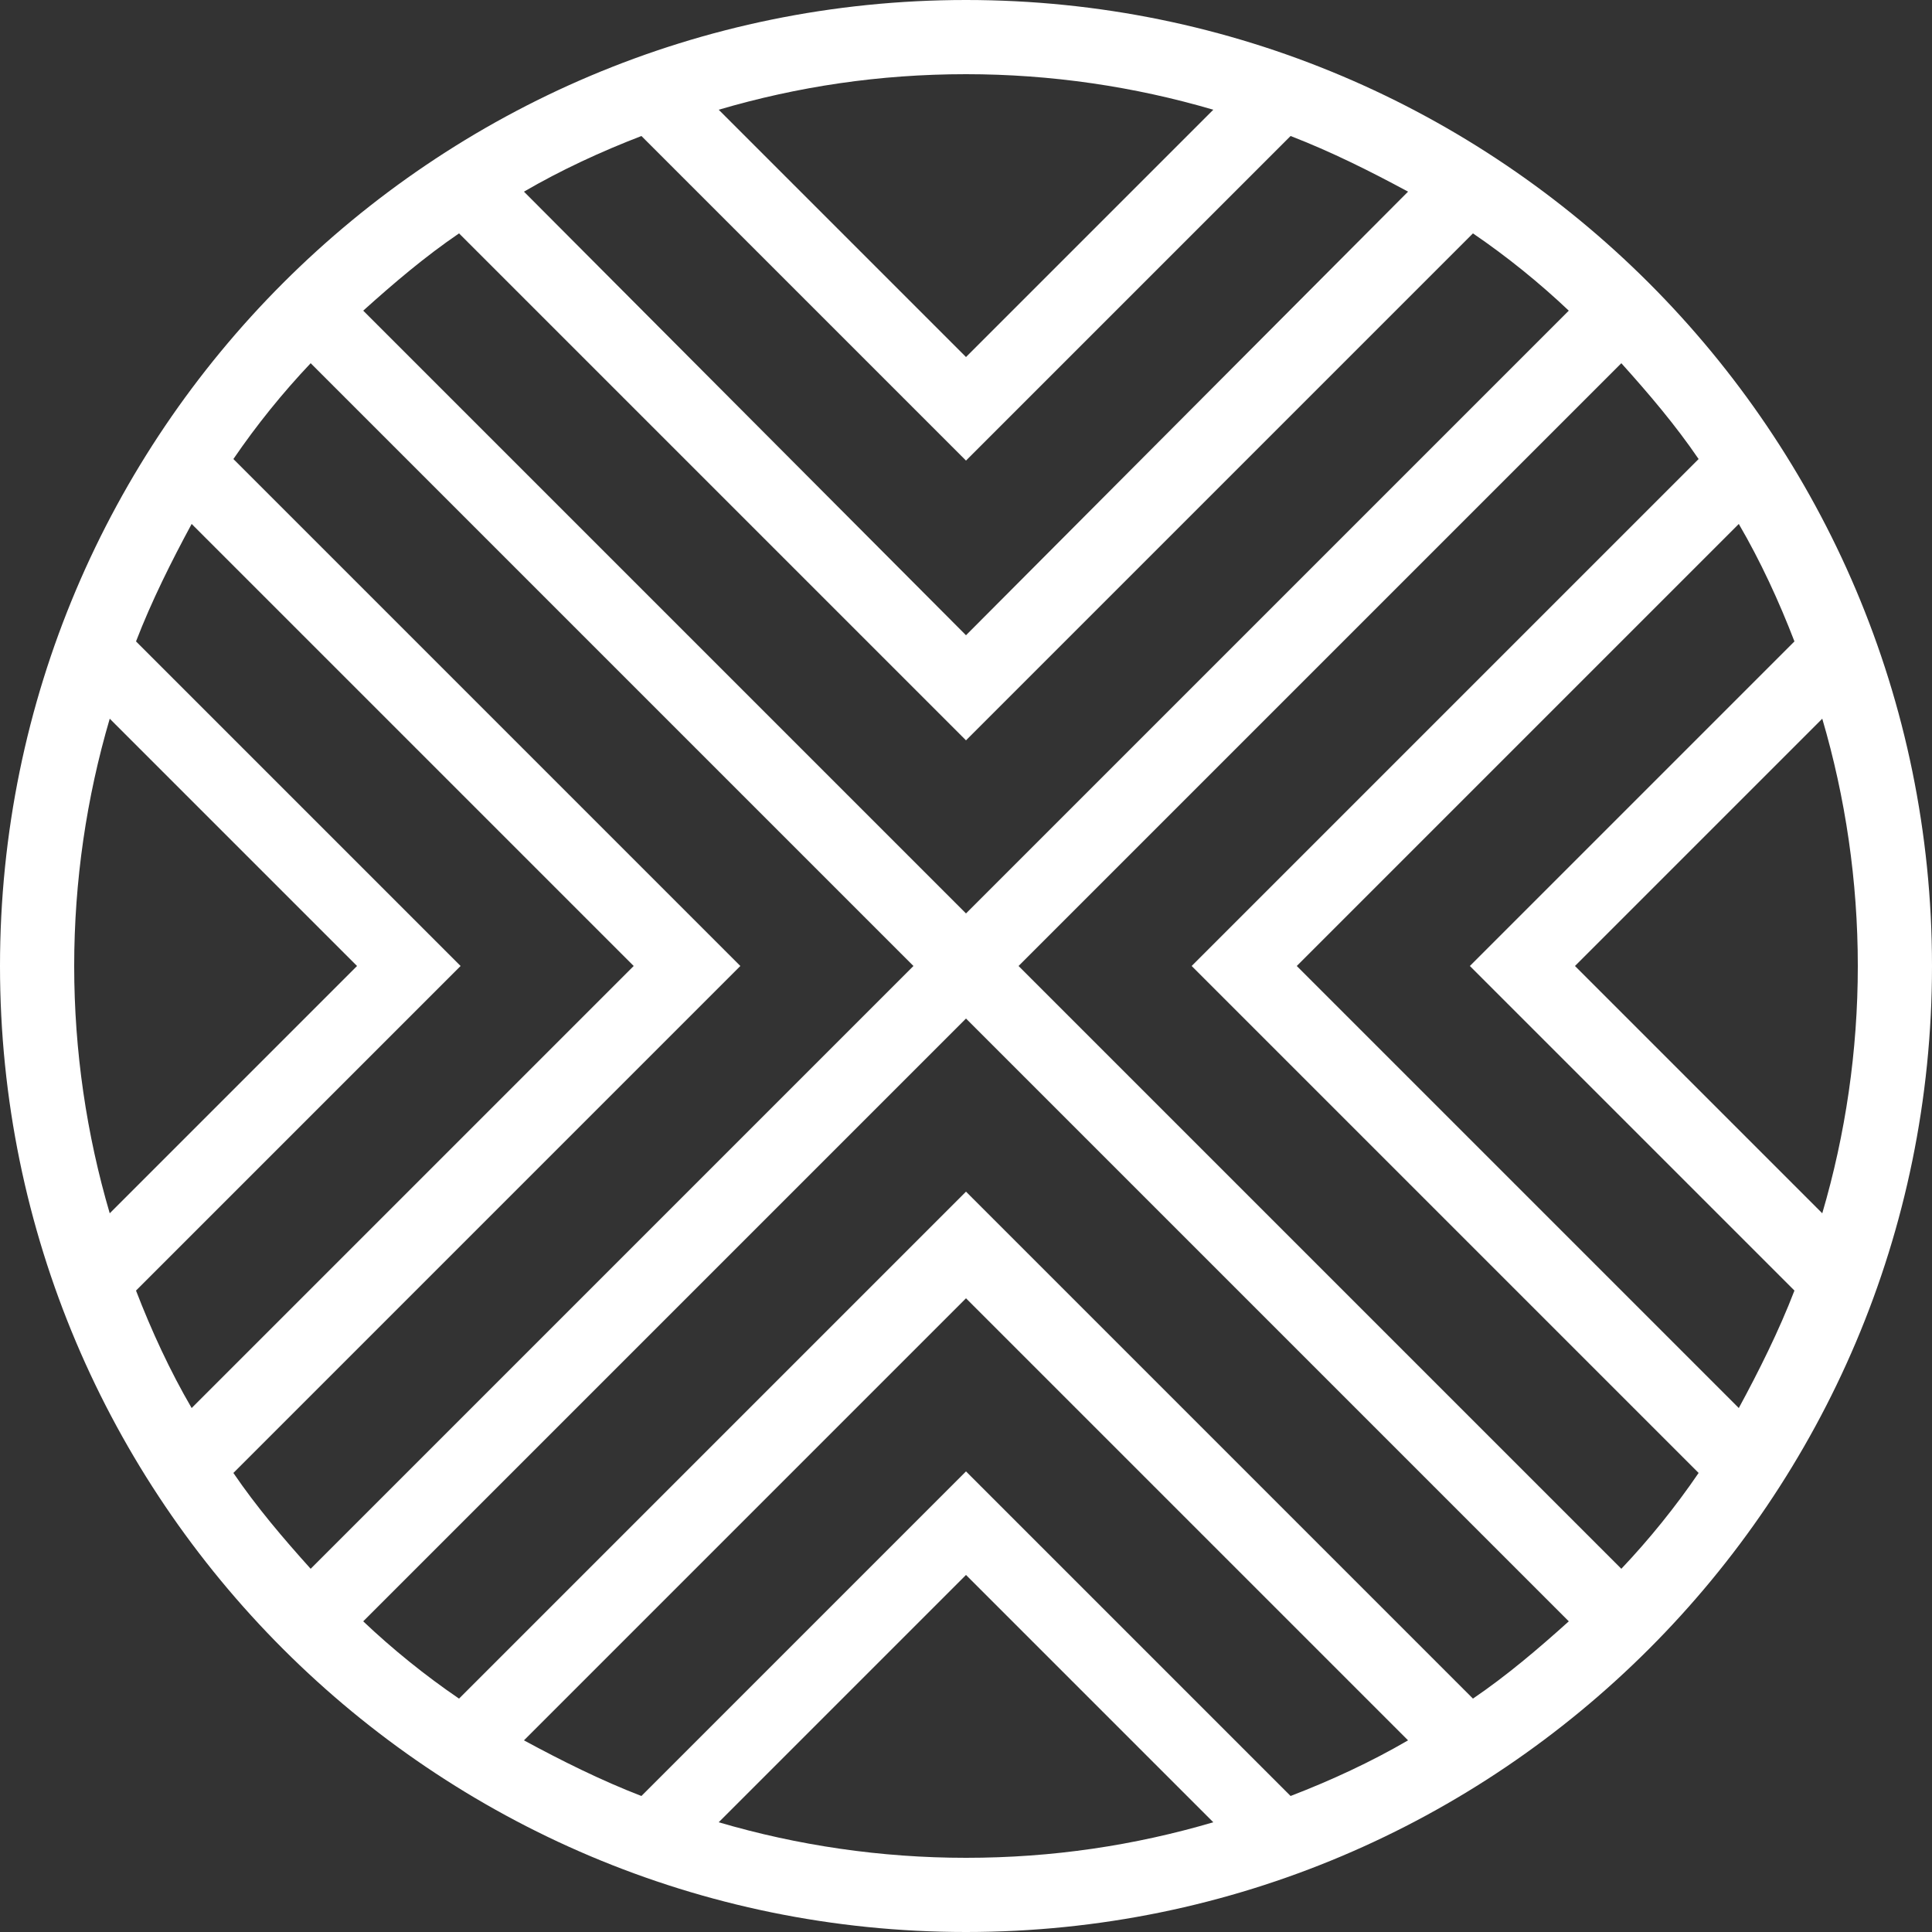 <?xml version="1.0" encoding="utf-8"?>
<!-- Generator: Adobe Illustrator 22.1.0, SVG Export Plug-In . SVG Version: 6.00 Build 0)  -->
<svg version="1.1" id="Capa_1" xmlns="http://www.w3.org/2000/svg" xmlns:xlink="http://www.w3.org/1999/xlink" x="0px" y="0px"
	 viewBox="0 0 125 125" style="enable-background:new 0 0 125 125;" xml:space="preserve">
<rect x="0" y="0" width="125" height="125" fill="#333333" stroke="none"/>
<style type="text/css">
	.st0-regen04{fill:#FFFFFF;}
</style>
<path class="st0-regen04" d="M62.5,0C28,0,0,28,0,62.5S28,125,62.5,125S125,97,125,62.5S97,0,62.5,0z M120.2,62.5c0,5.5-0.8,10.9-2.3,16
	l-16-16l16-16C119.4,51.6,120.2,57,120.2,62.5z M62.5,77.1l-32.8,32.8c-2.2-1.5-4.3-3.2-6.2-5l39-39l39,39c-2,1.8-4,3.5-6.2,5
	L62.5,77.1z M91.1,112.6c-2.4,1.4-5,2.6-7.6,3.6l-21-21l-21,21c-2.6-1-5.2-2.3-7.6-3.6l28.6-28.6L91.1,112.6z M4.8,62.5
	c0-5.5,0.8-10.9,2.3-16l16,16l-16,16C5.6,73.4,4.8,68,4.8,62.5z M29.8,62.5l-21-21c1-2.6,2.3-5.2,3.6-7.6l28.6,28.6L12.4,91.1
	c-1.4-2.4-2.6-5-3.6-7.6L29.8,62.5z M47.9,62.5L15.1,29.7c1.5-2.2,3.2-4.3,5-6.2l39,39l-39,39c-1.8-2-3.5-4-5-6.2L47.9,62.5z
	 M62.5,47.9l32.8-32.8c2.2,1.5,4.3,3.2,6.2,5l-39,39l-39-39c2-1.8,4-3.5,6.2-5L62.5,47.9z M33.9,12.4c2.4-1.4,5-2.6,7.6-3.6l21,21
	l21-21c2.6,1,5.2,2.3,7.6,3.6L62.5,41.1L33.9,12.4z M65.9,62.5l39-39c1.8,2,3.5,4,5,6.2L77.1,62.5l32.8,32.8c-1.5,2.2-3.2,4.3-5,6.2
	L65.9,62.5z M83.9,62.5l28.6-28.6c1.4,2.4,2.6,5,3.6,7.6l-21,21l21,21c-1,2.6-2.3,5.2-3.6,7.6L83.9,62.5z M78.5,7.1l-16,16l-16-16
	c5.1-1.5,10.4-2.3,16-2.3C68,4.8,73.4,5.6,78.5,7.1z M46.5,117.9l16-16l16,16c-5.1,1.5-10.4,2.3-16,2.3
	C57,120.2,51.6,119.4,46.5,117.9z"/>
</svg>
